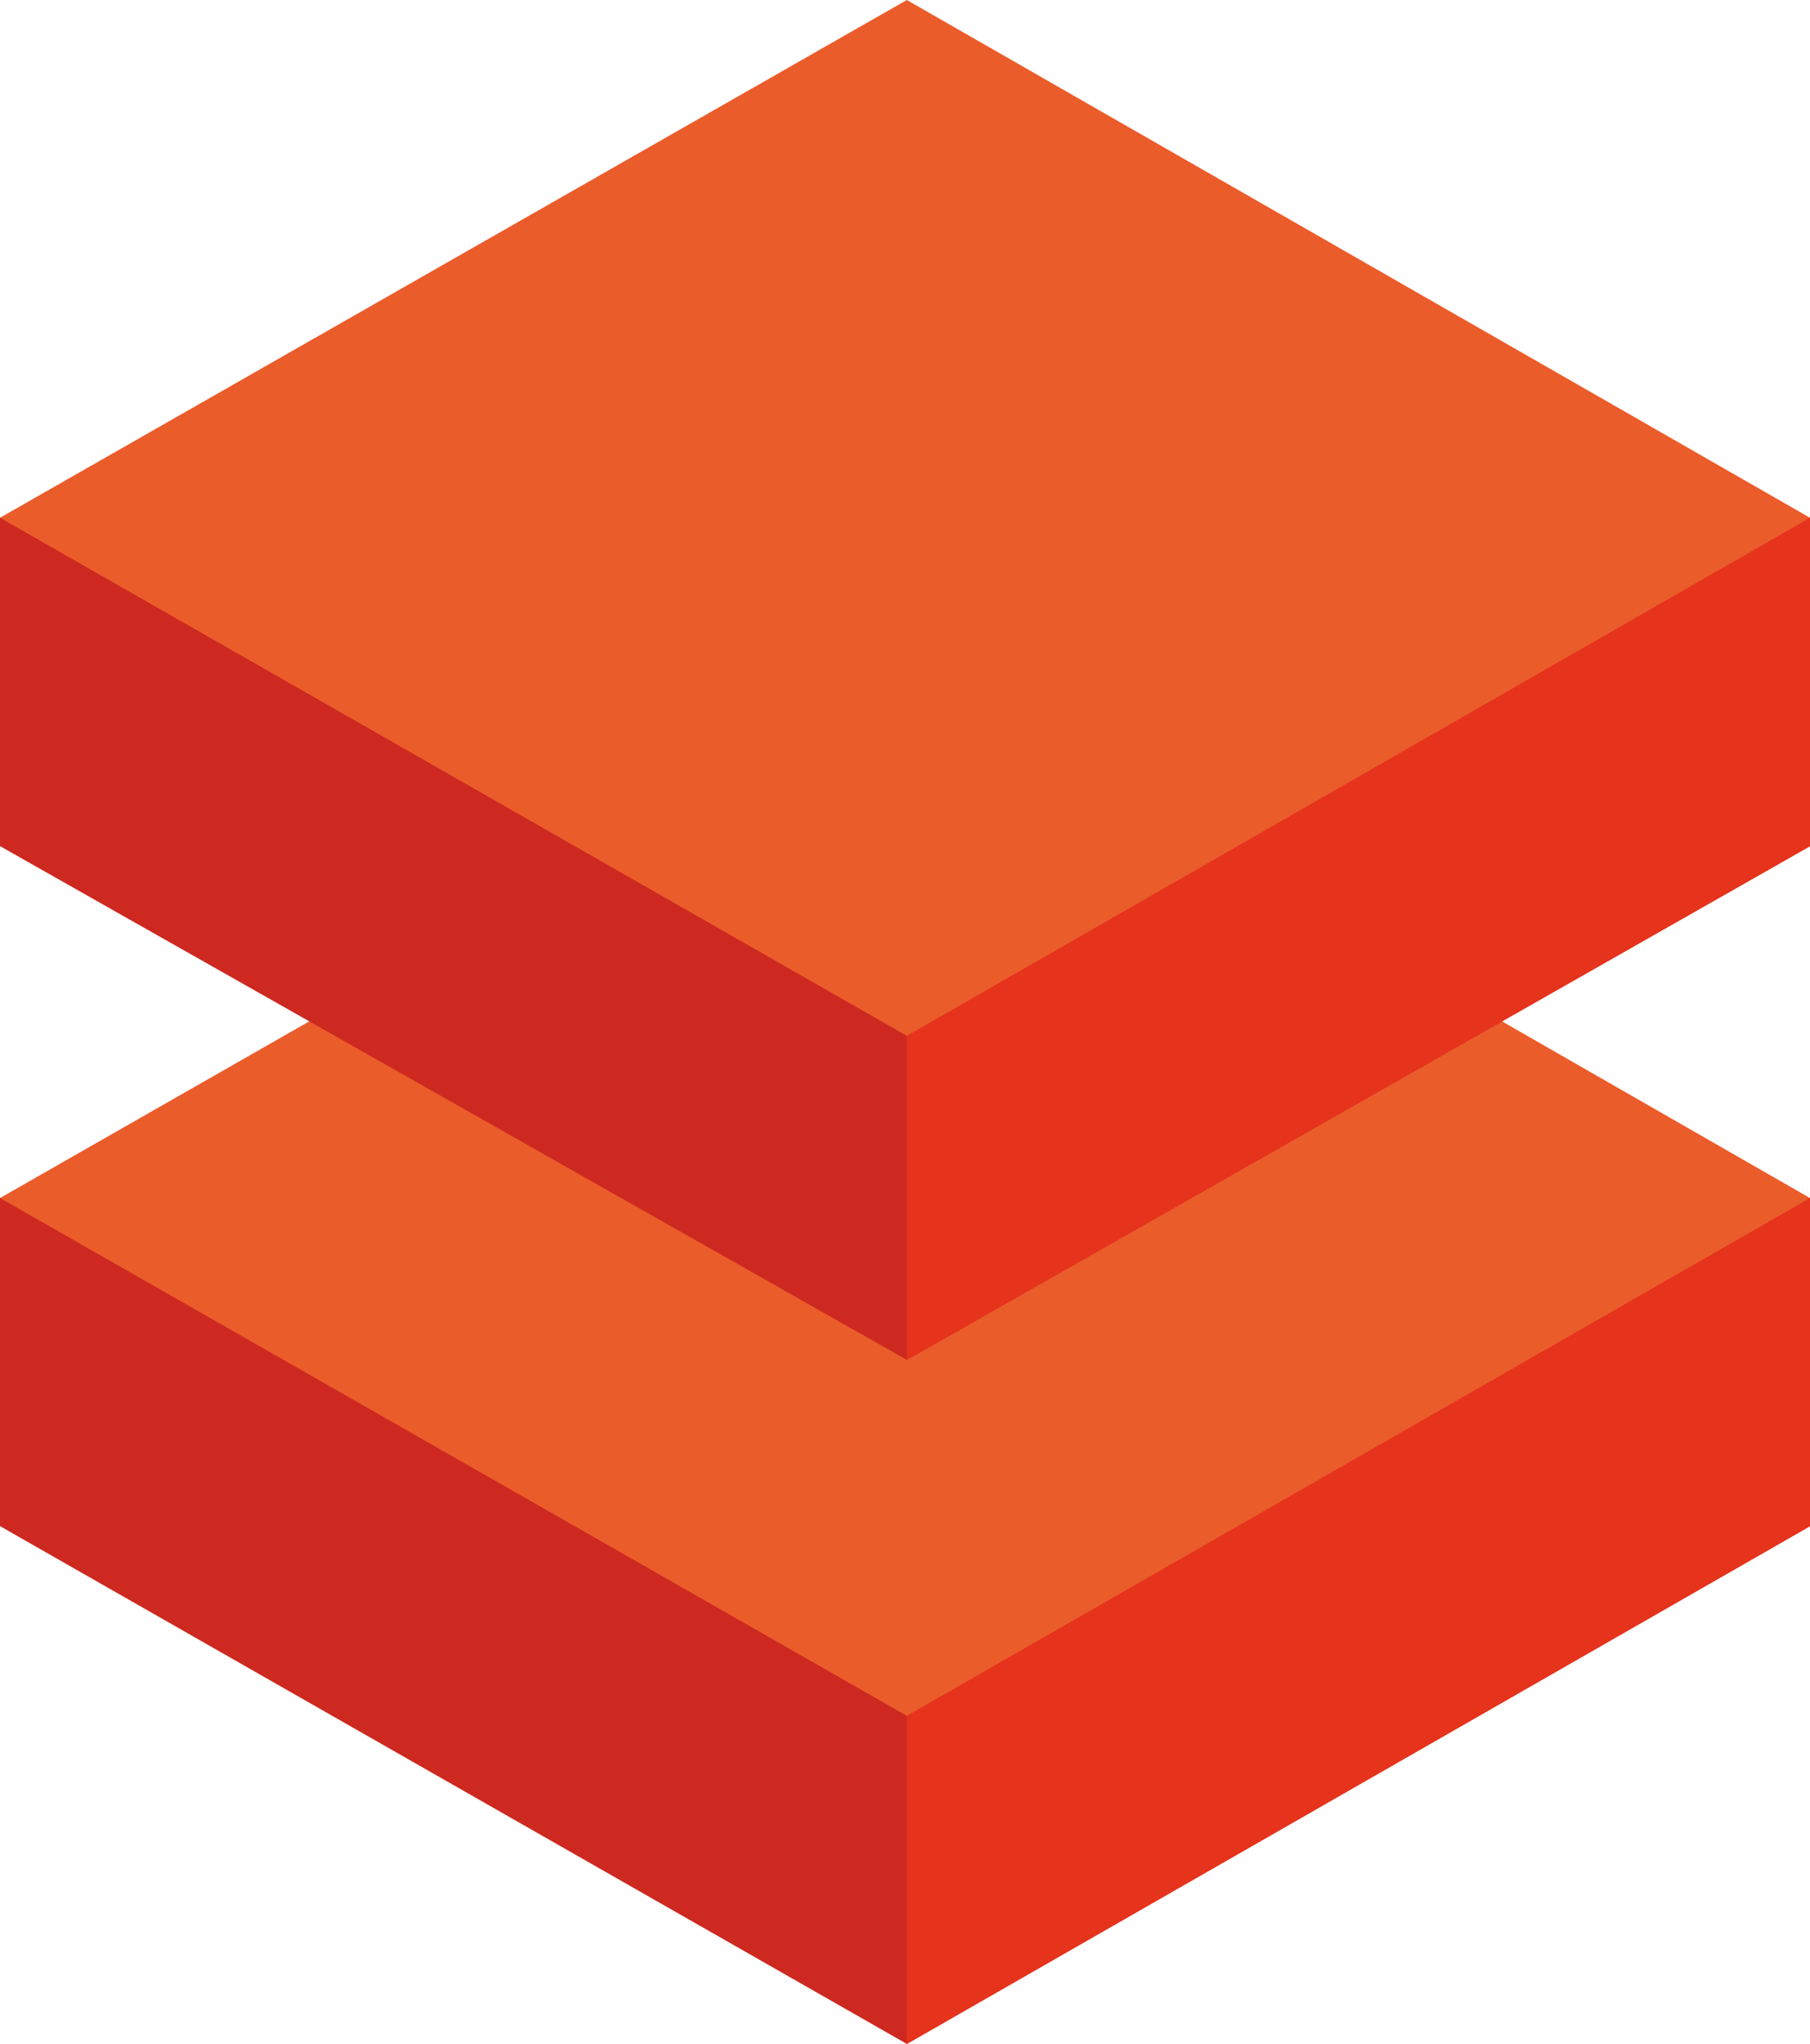 <svg xmlns="http://www.w3.org/2000/svg" width="69.785" height="78.769" viewBox="0 0 69.785 78.769"><g transform="translate(-306.7 -98.7)"><path id="Path_54610" data-name="Path 54610" d="M306.7,526.3v12.644L341.663,558.9l34.822-19.954V526.3Z" transform="translate(0 -381.429)" fill="#cd2920"></path><path id="Path_54611" data-name="Path 54611" d="M630.5,526.3v32.6l34.823-19.954V526.3Z" transform="translate(-288.837 -381.429)" fill="#e6331c"></path><path id="Path_54612" data-name="Path 54612" d="M306.7,361.365l34.963,19.954,34.822-19.954L341.663,341.4Z" transform="translate(0 -216.494)" fill="#eb5c2b"></path><path id="Path_54613" data-name="Path 54613" d="M306.7,283.5v12.655l34.963,19.8,34.822-19.8V283.5Z" transform="translate(0 -164.846)" fill="#cd2920"></path><path id="Path_54614" data-name="Path 54614" d="M630.5,283.5v32.458l34.823-19.8V283.5Z" transform="translate(-288.837 -164.846)" fill="#e6331c"></path><path id="Path_54615" data-name="Path 54615" d="M306.7,118.654l34.963,19.965,34.822-19.965L341.663,98.7Z" fill="#eb5c2b"></path></g></svg>